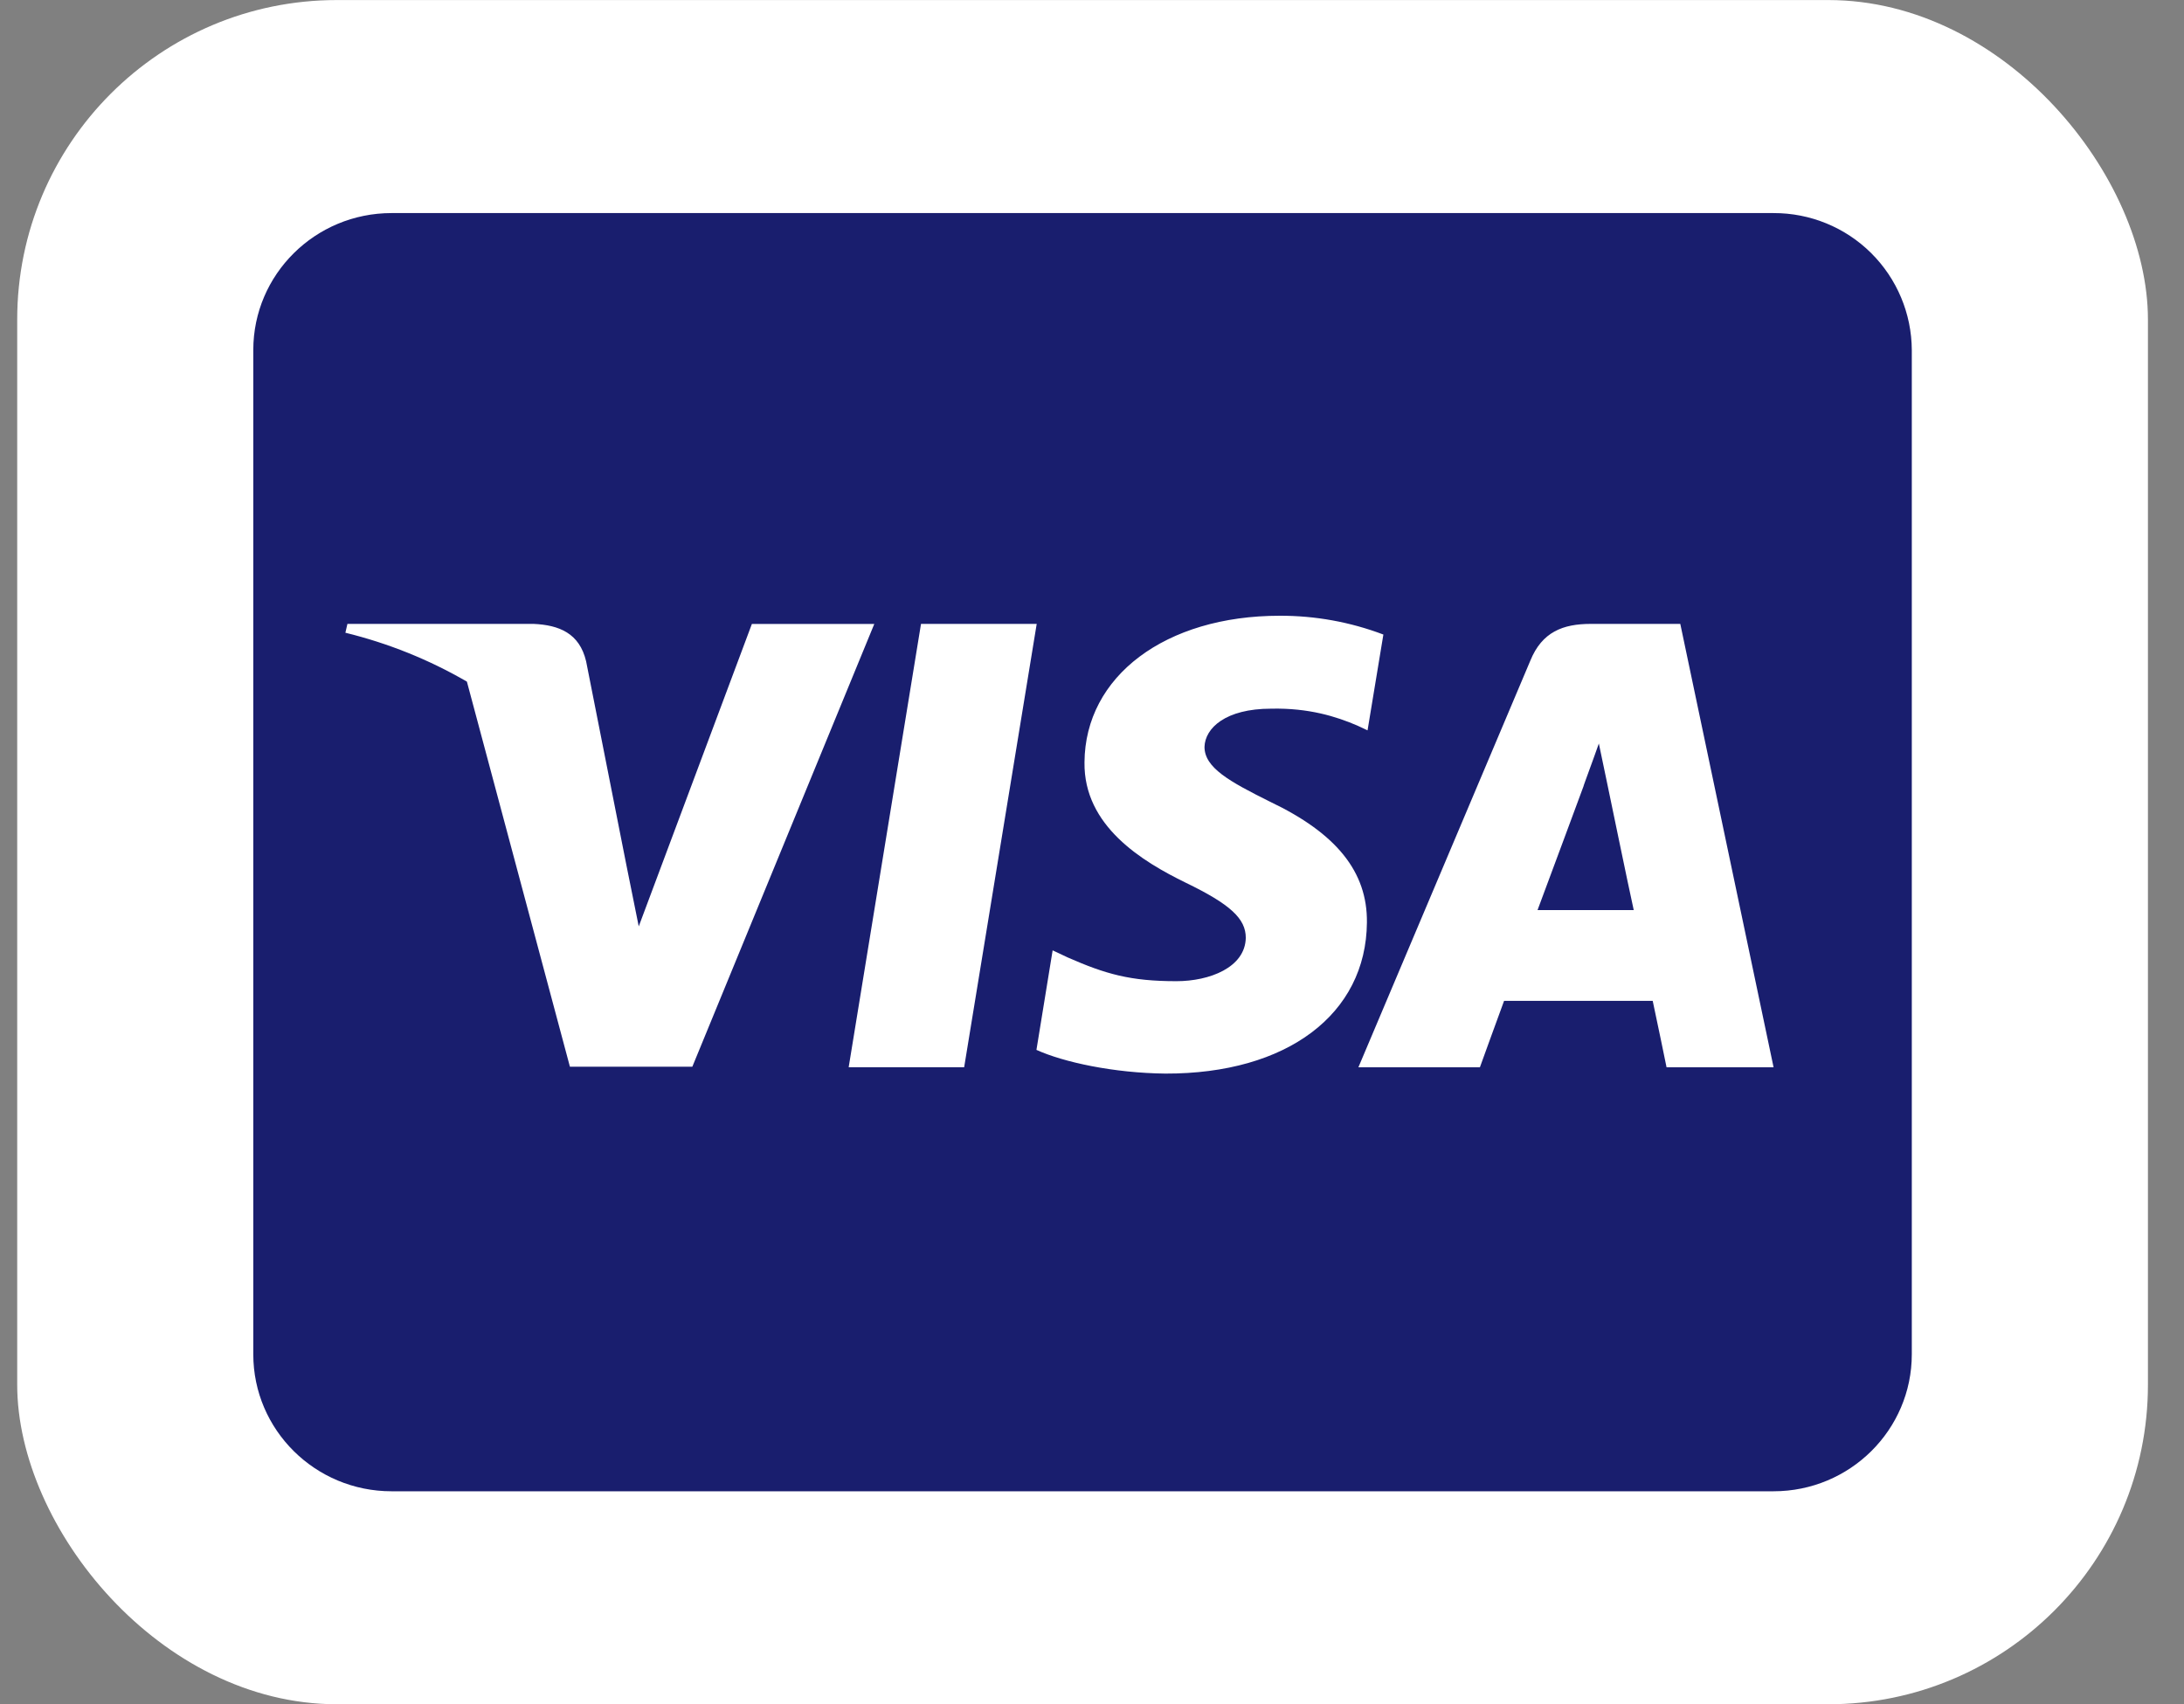 <svg width="41" height="32" viewBox="0 0 41 32" fill="none" xmlns="http://www.w3.org/2000/svg">
<rect x="0" y="0" width="41" height="32" fill="#808080" stroke="none"/>
<rect x="0.323" y="0.001" width="40" height="32" rx="6" fill="white"/>
<path d="M33.295 4.001H7.35C5.917 4.001 4.755 5.153 4.755 6.573V25.43C4.755 26.849 5.917 28.002 7.35 28.002H33.295C34.728 28.002 35.89 26.849 35.89 25.43V6.573C35.887 5.888 35.611 5.232 35.125 4.75C34.639 4.268 33.98 3.999 33.295 4.001ZM12.997 20.03H10.699L8.765 12.799C8.052 12.385 7.284 12.077 6.484 11.881L6.522 11.715H10.019C10.494 11.737 10.878 11.888 11.003 12.417L11.759 16.243L11.991 17.395L14.115 11.716H16.413L12.997 20.03ZM15.932 20.04L17.29 11.715H19.462L18.1 20.04H15.932ZM21.879 20.159C20.906 20.149 19.966 19.945 19.457 19.714L19.761 17.845L20.046 17.979C20.755 18.29 21.219 18.424 22.084 18.424C22.706 18.424 23.376 18.167 23.387 17.61C23.387 17.251 23.101 16.982 22.262 16.576C21.441 16.175 20.343 15.51 20.359 14.315C20.369 12.697 21.878 11.562 24.024 11.562C24.689 11.56 25.348 11.679 25.97 11.915L25.673 13.714L25.478 13.623C25.089 13.456 24.57 13.291 23.862 13.307C23.007 13.307 22.623 13.671 22.612 14.024C22.612 14.415 23.077 14.673 23.84 15.053C25.089 15.647 25.671 16.371 25.661 17.32V17.321C25.647 19.045 24.16 20.165 21.879 20.159ZM31.286 20.041C31.286 20.041 31.091 19.088 31.026 18.793H28.236C28.154 19.012 27.782 20.041 27.782 20.041H25.501L28.728 12.407C28.948 11.864 29.344 11.715 29.863 11.715H31.544L33.295 20.04L33.297 20.041H31.286Z" fill="#191E6E"/>
<path d="M30.165 14.678L30.015 13.961C29.907 14.271 29.718 14.774 29.729 14.759C29.729 14.759 29.043 16.613 28.864 17.089H30.67C30.576 16.671 30.166 14.678 30.165 14.678Z" fill="#191E6E"/>
</svg>
